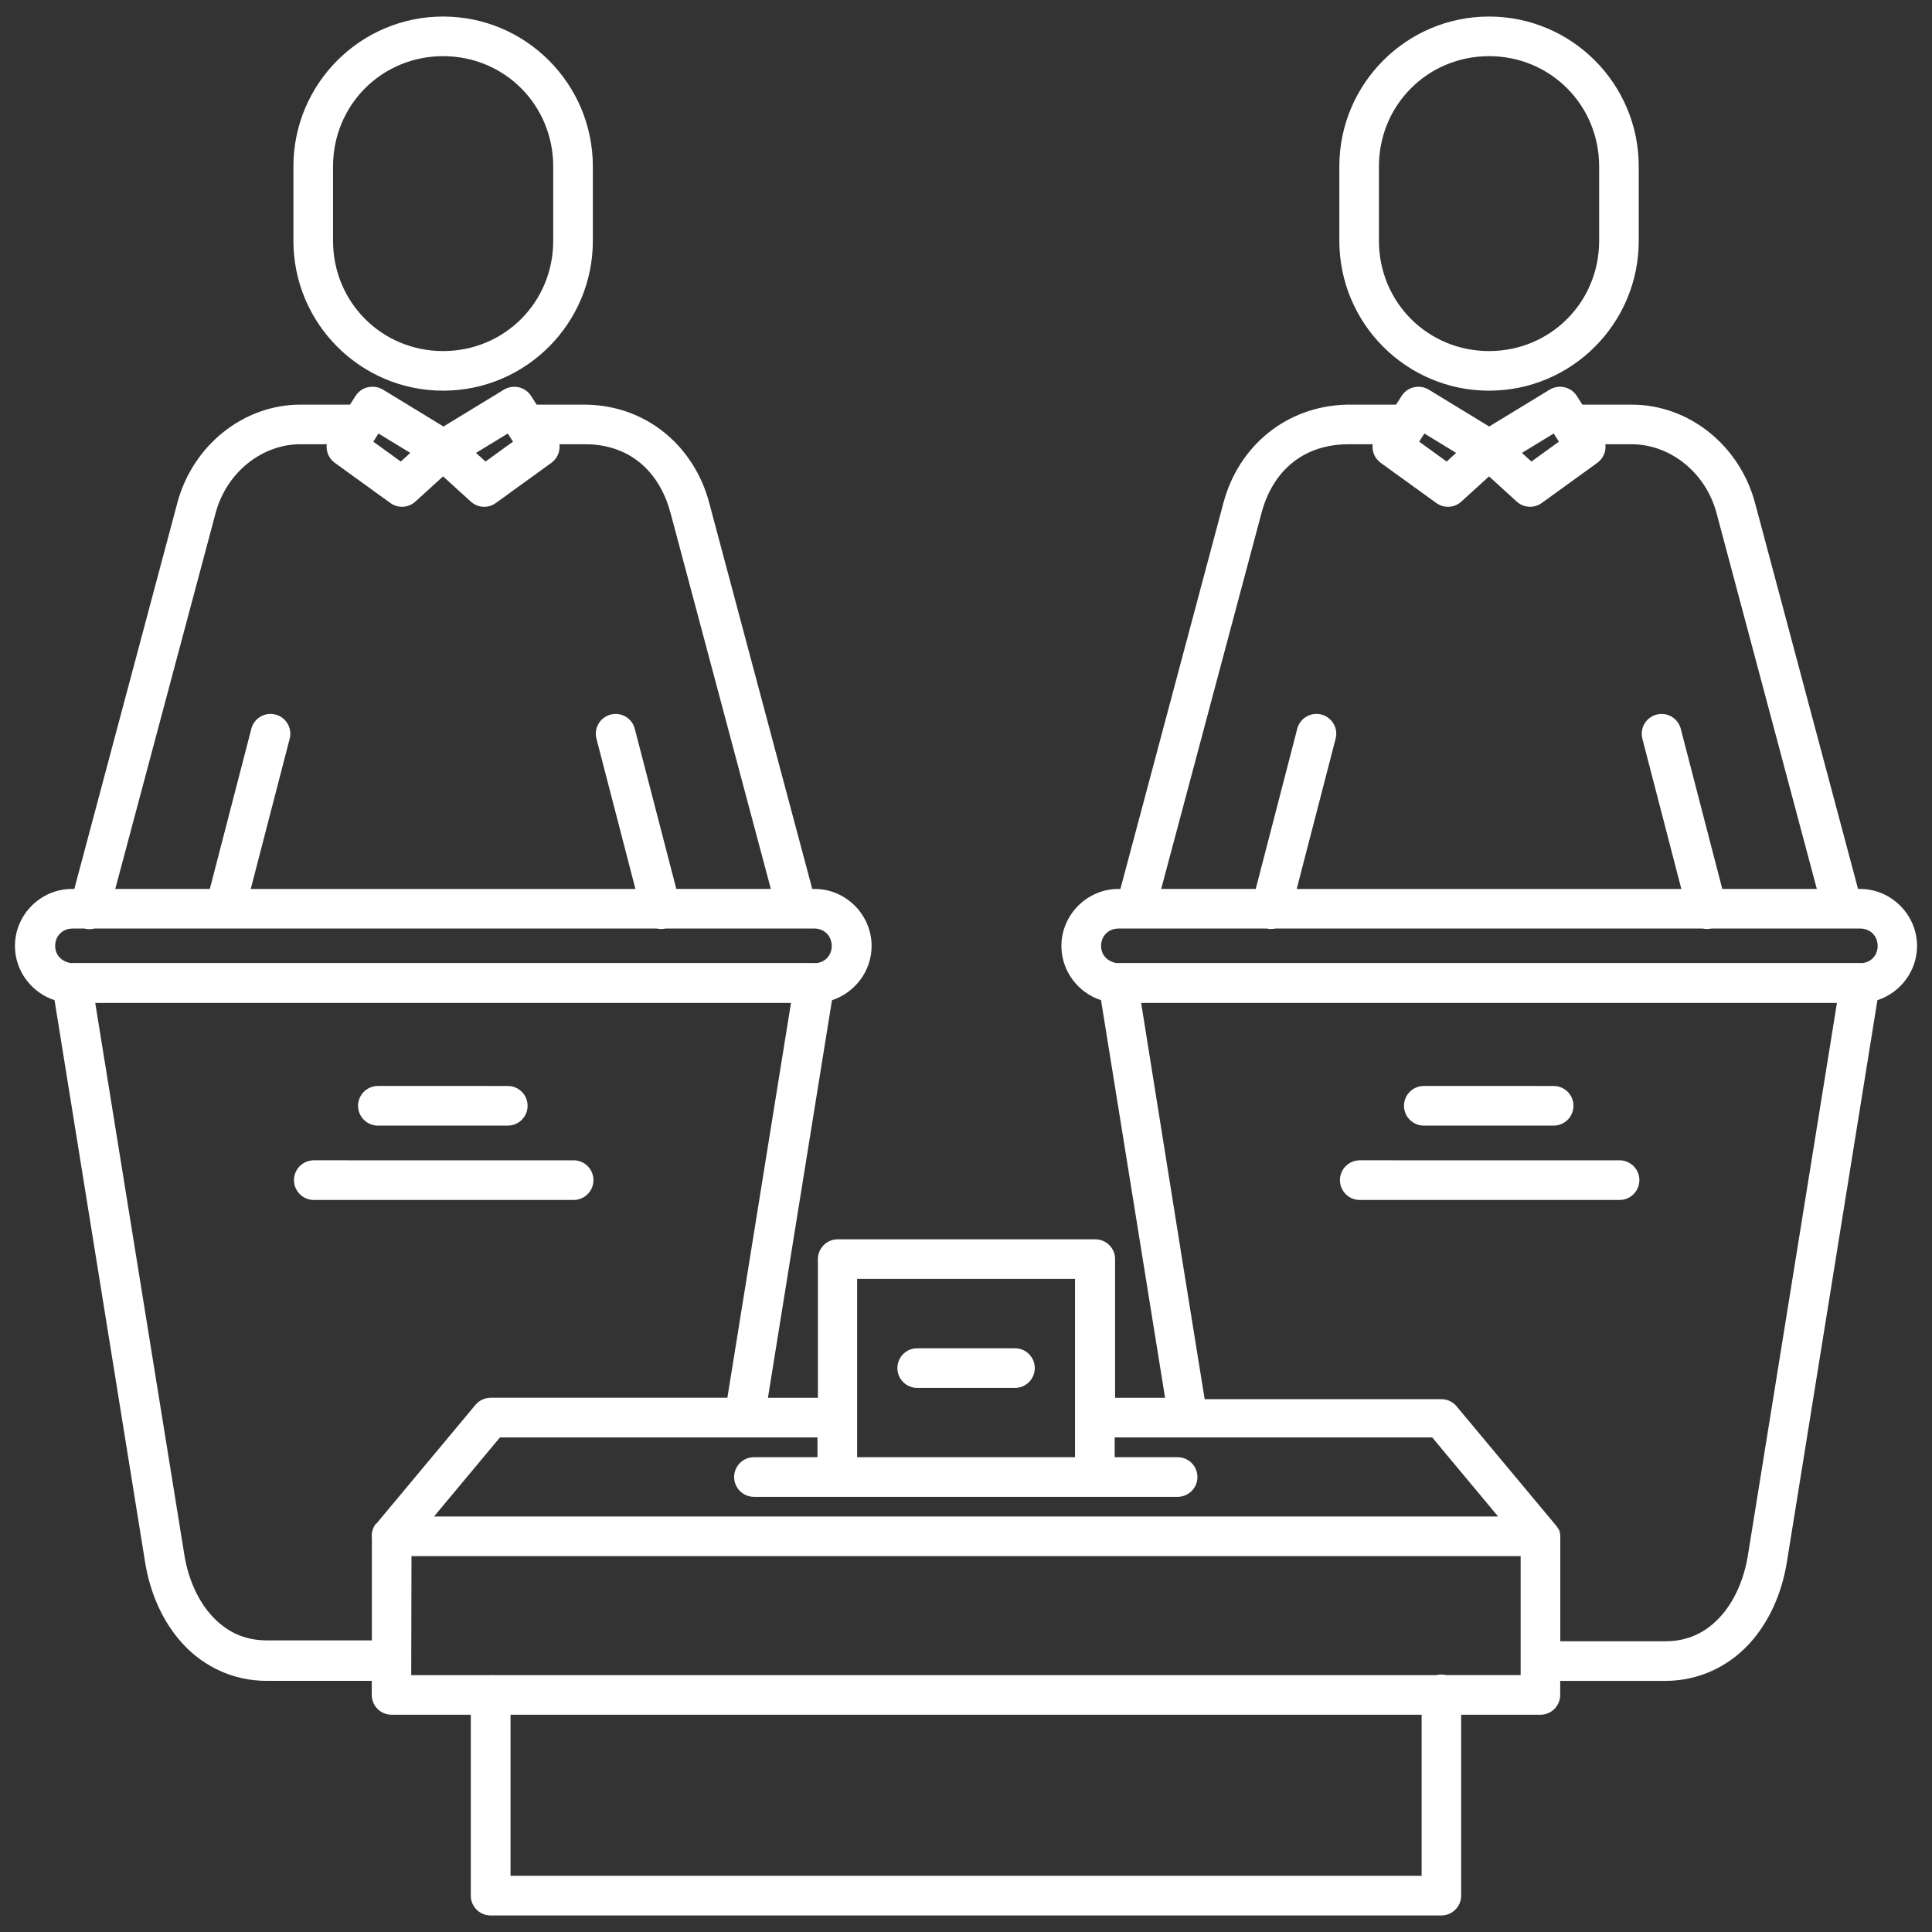 <?xml version="1.0" encoding="UTF-8"?> <svg xmlns="http://www.w3.org/2000/svg" width="84" height="84" viewBox="0 0 84 84" fill="none"><rect x="0" y="0" width="84" height="84" fill="#333333" stroke="none"/><path d="M19.266 0.719C15.674 0.719 12.757 3.641 12.757 7.237V10.47C12.757 14.066 15.674 16.986 19.266 16.986C22.858 16.986 25.776 14.066 25.776 10.47V7.237C25.776 3.641 22.858 0.719 19.266 0.719ZM64.741 0.719C61.149 0.719 58.232 3.641 58.232 7.237V10.47C58.232 14.066 61.149 16.986 64.741 16.986C68.333 16.986 71.25 14.066 71.25 10.47V7.237C71.25 3.641 68.333 0.719 64.741 0.719ZM19.266 2.442C21.932 2.442 24.053 4.565 24.053 7.237V10.47C24.053 13.141 21.932 15.264 19.266 15.264C16.6 15.264 14.48 13.141 14.48 10.47V7.237C14.48 4.565 16.599 2.442 19.266 2.442ZM64.741 2.442C67.407 2.442 69.528 4.565 69.528 7.237V10.47C69.528 13.141 67.407 15.264 64.741 15.264C62.075 15.264 59.954 13.141 59.954 10.47V7.237C59.954 4.565 62.075 2.442 64.741 2.442ZM16.142 16.816V16.816C15.865 16.83 15.612 16.976 15.462 17.208L15.217 17.592H13.072C10.564 17.592 8.375 19.382 7.712 21.859C6.218 27.443 4.724 33.066 3.231 38.65H3.125C1.767 38.65 0.65 39.77 0.65 41.128C0.65 42.222 1.377 43.163 2.371 43.486L6.307 67.913C6.526 69.272 7.079 70.54 7.972 71.497C8.866 72.456 10.132 73.081 11.596 73.081H16.163V73.692C16.163 73.921 16.253 74.14 16.415 74.302C16.577 74.463 16.796 74.554 17.025 74.554H20.469V82.419H20.468C20.468 82.648 20.559 82.867 20.721 83.028C20.882 83.19 21.102 83.281 21.33 83.281H62.667C62.895 83.281 63.114 83.19 63.276 83.028C63.438 82.867 63.528 82.648 63.528 82.419V74.554H66.974C67.202 74.554 67.421 74.463 67.583 74.302C67.745 74.14 67.835 73.921 67.835 73.692V73.082H72.402C73.865 73.082 75.132 72.457 76.026 71.498C76.919 70.541 77.472 69.272 77.691 67.913L81.627 43.486C82.621 43.163 83.35 42.222 83.35 41.128C83.35 39.773 82.231 38.65 80.874 38.65H80.785C79.292 33.066 77.798 27.443 76.304 21.86C75.64 19.382 73.452 17.593 70.943 17.593H68.798L68.553 17.208V17.208C68.393 16.962 68.12 16.815 67.827 16.816C67.669 16.815 67.514 16.858 67.379 16.939L64.748 18.544L62.116 16.939C61.993 16.865 61.853 16.822 61.708 16.816C61.402 16.801 61.111 16.95 60.944 17.208L60.699 17.592H58.554L58.554 17.593C58.549 17.593 58.545 17.594 58.541 17.594C55.891 17.665 53.841 19.425 53.194 21.86C51.701 27.443 50.206 33.066 48.713 38.65H48.624C47.267 38.65 46.148 39.771 46.148 41.129C46.148 42.223 46.875 43.164 47.871 43.486L49.79 55.397L50.655 60.773H48.482V54.745L48.483 54.745C48.483 54.516 48.392 54.297 48.231 54.136C48.069 53.974 47.85 53.883 47.621 53.883H36.422H36.423C36.194 53.883 35.975 53.974 35.813 54.136C35.652 54.297 35.561 54.516 35.561 54.745V60.773H33.389L34.254 55.397L36.173 43.487C37.167 43.163 37.896 42.224 37.896 41.129C37.896 39.772 36.779 38.65 35.422 38.65H35.316C33.822 33.067 32.329 27.443 30.835 21.861V21.86C30.189 19.424 28.137 17.635 25.487 17.594L25.488 17.594C25.483 17.593 25.479 17.592 25.475 17.592H23.331L23.086 17.207C22.926 16.962 22.652 16.814 22.36 16.816C22.202 16.815 22.048 16.857 21.913 16.939L19.282 18.544L16.65 16.939C16.527 16.864 16.387 16.822 16.243 16.816C16.213 16.814 16.184 16.814 16.154 16.816L16.142 16.816ZM16.456 18.849L17.838 19.691L17.425 20.067L16.23 19.202L16.456 18.849ZM22.078 18.849L22.305 19.202L21.109 20.067L20.696 19.691L22.078 18.849ZM61.93 18.849L63.311 19.691L62.898 20.067L61.702 19.202L61.93 18.849ZM67.552 18.849L67.779 19.202L66.584 20.067L66.171 19.691L67.552 18.849ZM13.072 19.315H14.207L14.207 19.315C14.167 19.628 14.3 19.937 14.555 20.122L16.979 21.875H16.979C17.312 22.111 17.764 22.082 18.063 21.805L19.264 20.712L20.466 21.805C20.766 22.083 21.219 22.112 21.552 21.875L23.975 20.122H23.975C24.229 19.937 24.363 19.628 24.323 19.315H25.444C27.368 19.315 28.674 20.495 29.152 22.302C29.153 22.302 29.153 22.303 29.154 22.304C30.607 27.737 32.061 33.209 33.515 38.649H29.405L27.602 31.696H27.602C27.51 31.321 27.18 31.053 26.794 31.041C26.52 31.032 26.259 31.154 26.089 31.369C25.92 31.584 25.863 31.866 25.936 32.13L27.627 38.651H10.902L12.592 32.13H12.592C12.666 31.862 12.606 31.575 12.431 31.358C12.256 31.142 11.987 31.024 11.709 31.041C11.333 31.064 11.015 31.329 10.925 31.696L9.123 38.649H5.012C6.467 33.208 7.921 27.737 9.375 22.304C9.848 20.539 11.388 19.314 13.071 19.314L13.072 19.315ZM58.559 19.315H59.682L59.683 19.315C59.642 19.628 59.776 19.937 60.03 20.122L62.454 21.875H62.455C62.787 22.112 63.241 22.083 63.54 21.805L64.741 20.712L65.941 21.805C66.24 22.082 66.693 22.111 67.025 21.875L69.45 20.122H69.449C69.705 19.937 69.839 19.628 69.799 19.315H70.934C72.616 19.315 74.158 20.541 74.631 22.304C76.084 27.738 77.539 33.209 78.993 38.65H74.882L73.079 31.696V31.696C72.987 31.321 72.656 31.053 72.269 31.041C71.996 31.033 71.734 31.154 71.565 31.369C71.396 31.584 71.339 31.867 71.411 32.131L73.102 38.652H56.378L58.067 32.131H58.068C58.142 31.862 58.082 31.574 57.906 31.358C57.731 31.142 57.461 31.023 57.183 31.041C56.807 31.064 56.489 31.33 56.399 31.696L54.597 38.65H50.486C51.941 33.209 53.394 27.738 54.848 22.304C54.848 22.303 54.849 22.303 54.849 22.302C55.328 20.497 56.633 19.346 58.558 19.316L58.559 19.315ZM3.129 40.372H3.664L3.664 40.372C3.808 40.41 3.96 40.41 4.104 40.372H9.762C9.774 40.373 9.786 40.373 9.797 40.372H28.556C28.68 40.4 28.81 40.4 28.934 40.372H34.619C34.631 40.373 34.643 40.373 34.655 40.372H35.41C35.841 40.372 36.162 40.696 36.162 41.128C36.162 41.534 35.88 41.836 35.493 41.873L35.493 41.873C35.452 41.869 35.411 41.868 35.37 41.87C35.341 41.868 35.311 41.868 35.282 41.87H3.283C3.242 41.867 3.201 41.867 3.16 41.87C3.131 41.869 3.101 41.871 3.072 41.873C2.684 41.803 2.399 41.534 2.399 41.128C2.399 40.69 2.721 40.373 3.151 40.373L3.129 40.372ZM48.604 40.372H49.335V40.372H49.355H55.07C55.194 40.4 55.322 40.4 55.446 40.372H74.031C74.155 40.4 74.284 40.4 74.409 40.372H80.094C80.106 40.373 80.118 40.373 80.13 40.372H80.883C81.314 40.372 81.637 40.696 81.637 41.128C81.637 41.534 81.355 41.836 80.968 41.873V41.873C80.927 41.869 80.886 41.868 80.845 41.87C80.815 41.868 80.786 41.868 80.757 41.87H48.758C48.717 41.867 48.676 41.867 48.635 41.87C48.605 41.869 48.576 41.871 48.546 41.873C48.158 41.803 47.874 41.534 47.874 41.128C47.874 40.69 48.195 40.373 48.626 40.373L48.604 40.372ZM4.141 43.605H34.391L32.536 55.122L31.625 60.772H21.335V60.772C21.079 60.772 20.837 60.885 20.672 61.081L16.367 66.243V66.242C16.366 66.244 16.365 66.245 16.364 66.246C16.358 66.245 16.352 66.245 16.345 66.246C16.205 66.425 16.142 66.652 16.168 66.878V71.321H11.601C10.605 71.321 9.85 70.936 9.237 70.283C8.625 69.628 8.187 68.673 8.015 67.601L4.141 43.605ZM49.615 43.605H79.867L75.993 67.639C75.817 68.711 75.383 69.665 74.77 70.321C74.157 70.976 73.4 71.359 72.406 71.359H67.839V66.797L67.839 66.797H67.838C67.838 66.774 67.837 66.75 67.836 66.727H67.832C67.831 66.703 67.829 66.68 67.826 66.656H67.823C67.82 66.633 67.815 66.609 67.81 66.586H67.804C67.798 66.562 67.792 66.539 67.785 66.515H67.778C67.768 66.491 67.755 66.468 67.743 66.445H67.73C67.719 66.421 67.707 66.397 67.695 66.374H67.688C67.672 66.35 67.654 66.327 67.635 66.304L63.329 61.143C63.165 60.947 62.923 60.833 62.667 60.834H52.377L51.466 55.183L49.615 43.605ZM16.442 47.215L16.442 47.216C16.212 47.213 15.989 47.302 15.825 47.464C15.66 47.626 15.567 47.847 15.567 48.078C15.567 48.309 15.66 48.53 15.825 48.691C15.989 48.854 16.212 48.943 16.442 48.939H22.091C22.561 48.932 22.939 48.548 22.939 48.078C22.939 47.607 22.561 47.223 22.091 47.216L16.442 47.215ZM61.917 47.215L61.918 47.216C61.687 47.213 61.464 47.302 61.3 47.464C61.135 47.626 61.043 47.847 61.043 48.078C61.043 48.309 61.135 48.53 61.3 48.691C61.464 48.854 61.687 48.943 61.918 48.939H67.564C68.035 48.932 68.412 48.548 68.412 48.078C68.412 47.607 68.035 47.223 67.564 47.216L61.917 47.215ZM13.617 50.448L13.617 50.449C13.152 50.464 12.782 50.845 12.782 51.31C12.782 51.776 13.152 52.157 13.617 52.172H24.913C25.147 52.179 25.373 52.092 25.54 51.929C25.708 51.767 25.802 51.544 25.802 51.31C25.802 51.077 25.708 50.854 25.54 50.691C25.373 50.529 25.147 50.441 24.913 50.449L13.617 50.448ZM59.092 50.448L59.092 50.449C58.627 50.464 58.258 50.845 58.258 51.31C58.258 51.776 58.627 52.157 59.092 52.172H70.389C70.622 52.179 70.848 52.092 71.015 51.929C71.183 51.767 71.278 51.544 71.278 51.31C71.278 51.077 71.183 50.854 71.015 50.691C70.848 50.529 70.622 50.441 70.389 50.449L59.092 50.448ZM37.266 55.604H46.74V63.357H37.266V55.604ZM39.891 58.62L39.891 58.62C39.66 58.617 39.438 58.706 39.273 58.868C39.109 59.03 39.017 59.251 39.017 59.482C39.017 59.713 39.109 59.934 39.273 60.096C39.438 60.258 39.66 60.347 39.891 60.344H44.116C44.347 60.347 44.569 60.258 44.734 60.096C44.898 59.934 44.991 59.713 44.991 59.482C44.991 59.251 44.898 59.03 44.734 58.868C44.569 58.706 44.347 58.617 44.116 58.62L39.891 58.62ZM21.738 62.495H35.542V63.356H32.793V63.357C32.562 63.353 32.34 63.442 32.175 63.604C32.011 63.767 31.919 63.988 31.919 64.218C31.919 64.449 32.011 64.67 32.175 64.832C32.34 64.994 32.562 65.083 32.793 65.08H51.214C51.684 65.072 52.062 64.689 52.062 64.218C52.062 63.747 51.684 63.364 51.214 63.357H48.464V62.495H62.268L65.136 65.935H18.87L21.738 62.495ZM17.891 67.656H66.115V72.83H62.889V72.831C62.746 72.794 62.597 72.794 62.455 72.831H21.472C21.419 72.826 21.366 72.826 21.313 72.831C21.272 72.828 21.231 72.828 21.19 72.831H17.879L17.891 67.656ZM22.197 74.553H61.81V81.556H22.197V74.553Z" fill="white"></path></svg> 